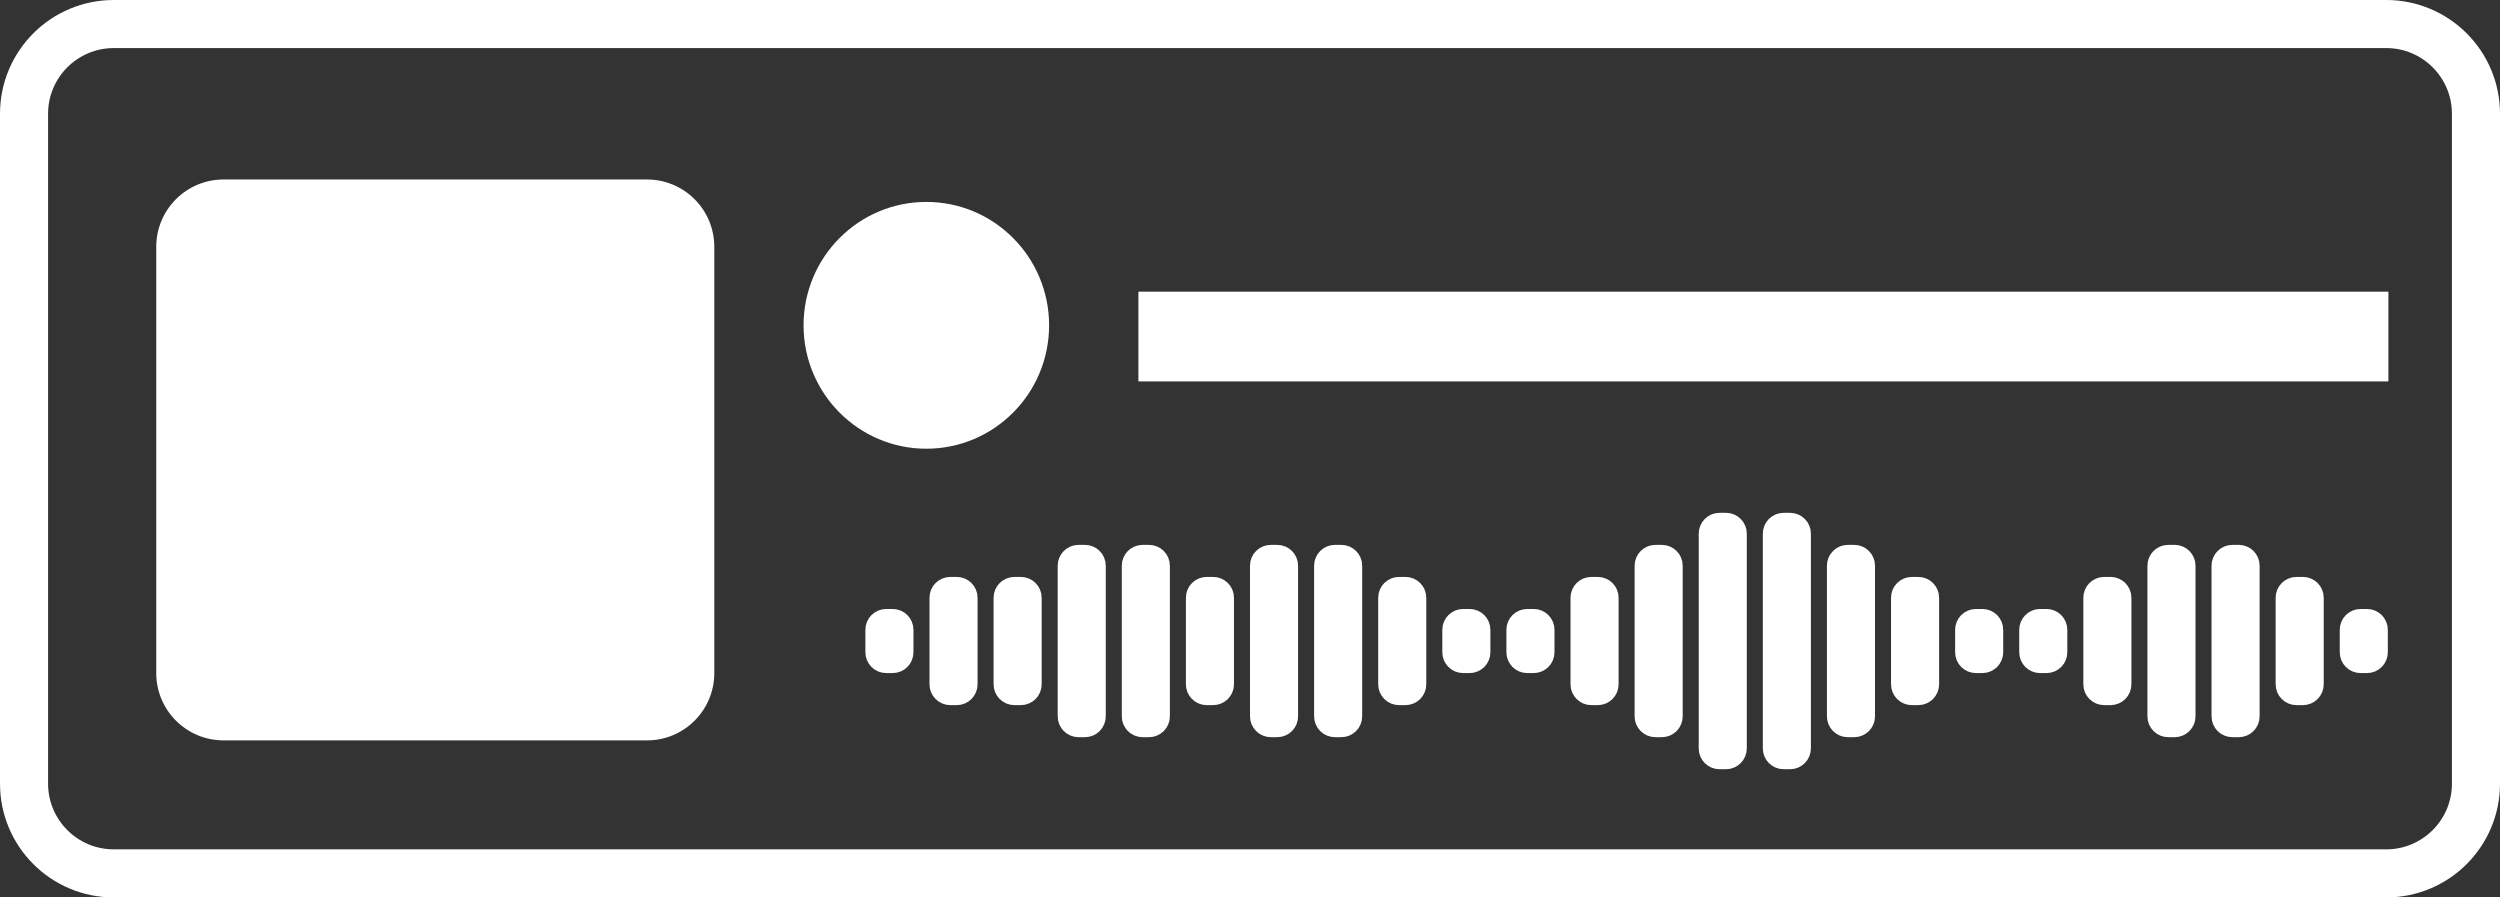 <svg width="78" height="28" viewBox="0 0 78 28" fill="none" xmlns="http://www.w3.org/2000/svg">
<rect x="0" y="0" width="78" height="28" fill="#333333" stroke="none"/>
<g clip-path="url(#clip0_85_138)">
<path d="M74.45 0.75H3.55C2.004 0.75 0.75 2.004 0.75 3.55V24.45C0.75 25.996 2.004 27.25 3.55 27.25H74.45C75.996 27.25 77.25 25.996 77.25 24.45V3.55C77.25 2.004 75.996 0.75 74.45 0.75Z" stroke="#FFFFFF" stroke-width="1.5"/>
<path d="M20.186 5.6H6.975C5.815 5.6 4.875 6.54 4.875 7.7V21C4.875 22.16 5.815 23.1 6.975 23.1H20.186C21.346 23.1 22.286 22.16 22.286 21V7.7C22.286 6.54 21.346 5.6 20.186 5.6Z" fill="#FFFFFF"/>
<path d="M28.902 14C31.017 14 32.732 12.276 32.732 10.15C32.732 8.024 31.017 6.3 28.902 6.3C26.786 6.3 25.071 8.024 25.071 10.15C25.071 12.276 26.786 14 28.902 14Z" fill="#FFFFFF"/>
<path d="M74.518 9.1H35.518V11.9H74.518V9.1Z" fill="#FFFFFF"/>
<path d="M27.85 19.25H27.65C27.429 19.25 27.25 19.429 27.25 19.65V20.35C27.25 20.571 27.429 20.75 27.65 20.75H27.85C28.071 20.75 28.25 20.571 28.25 20.35V19.65C28.25 19.429 28.071 19.25 27.85 19.25Z" fill="#FFFFFF" stroke="#FFFFFF" stroke-width="0.5"/>
<path d="M29.85 18.25H29.65C29.429 18.25 29.25 18.429 29.25 18.65V21.35C29.25 21.571 29.429 21.75 29.65 21.75H29.85C30.071 21.75 30.25 21.571 30.25 21.35V18.65C30.25 18.429 30.071 18.25 29.85 18.25Z" fill="#FFFFFF" stroke="#FFFFFF" stroke-width="0.5"/>
<path d="M31.85 18.25H31.65C31.429 18.25 31.25 18.429 31.25 18.65V21.35C31.25 21.571 31.429 21.75 31.65 21.75H31.85C32.071 21.75 32.25 21.571 32.25 21.35V18.65C32.25 18.429 32.071 18.25 31.85 18.25Z" fill="#FFFFFF" stroke="#FFFFFF" stroke-width="0.5"/>
<path d="M33.85 17.25H33.65C33.429 17.25 33.25 17.429 33.25 17.65V22.35C33.25 22.571 33.429 22.75 33.65 22.75H33.85C34.071 22.75 34.25 22.571 34.25 22.35V17.65C34.25 17.429 34.071 17.25 33.85 17.25Z" fill="#FFFFFF" stroke="#FFFFFF" stroke-width="0.5"/>
<path d="M35.85 17.25H35.65C35.429 17.25 35.25 17.429 35.25 17.65V22.35C35.25 22.571 35.429 22.75 35.65 22.75H35.85C36.071 22.75 36.25 22.571 36.25 22.35V17.65C36.25 17.429 36.071 17.25 35.85 17.25Z" fill="#FFFFFF" stroke="#FFFFFF" stroke-width="0.5"/>
<path d="M37.85 18.25H37.65C37.429 18.25 37.25 18.429 37.25 18.65V21.35C37.25 21.571 37.429 21.75 37.65 21.75H37.85C38.071 21.75 38.25 21.571 38.25 21.35V18.65C38.25 18.429 38.071 18.25 37.85 18.25Z" fill="#FFFFFF" stroke="#FFFFFF" stroke-width="0.5"/>
<path d="M39.85 17.25H39.65C39.429 17.25 39.25 17.429 39.25 17.65V22.35C39.25 22.571 39.429 22.75 39.65 22.75H39.85C40.071 22.75 40.25 22.571 40.25 22.35V17.65C40.25 17.429 40.071 17.25 39.85 17.25Z" fill="#FFFFFF" stroke="#FFFFFF" stroke-width="0.5"/>
<path d="M41.85 17.25H41.65C41.429 17.25 41.25 17.429 41.25 17.65V22.35C41.25 22.571 41.429 22.75 41.65 22.75H41.85C42.071 22.75 42.25 22.571 42.25 22.35V17.65C42.25 17.429 42.071 17.25 41.85 17.25Z" fill="#FFFFFF" stroke="#FFFFFF" stroke-width="0.5"/>
<path d="M43.85 18.25H43.65C43.429 18.25 43.25 18.429 43.25 18.65V21.35C43.25 21.571 43.429 21.75 43.65 21.75H43.85C44.071 21.75 44.25 21.571 44.25 21.35V18.65C44.25 18.429 44.071 18.25 43.85 18.25Z" fill="#FFFFFF" stroke="#FFFFFF" stroke-width="0.5"/>
<path d="M45.85 19.25H45.65C45.429 19.25 45.25 19.429 45.25 19.65V20.35C45.25 20.571 45.429 20.75 45.65 20.75H45.85C46.071 20.75 46.25 20.571 46.25 20.35V19.65C46.25 19.429 46.071 19.25 45.85 19.25Z" fill="#FFFFFF" stroke="#FFFFFF" stroke-width="0.5"/>
<path d="M47.85 19.25H47.65C47.429 19.25 47.25 19.429 47.25 19.65V20.35C47.25 20.571 47.429 20.75 47.65 20.75H47.85C48.071 20.75 48.25 20.571 48.25 20.35V19.65C48.25 19.429 48.071 19.25 47.85 19.25Z" fill="#FFFFFF" stroke="#FFFFFF" stroke-width="0.5"/>
<path d="M49.85 18.25H49.65C49.429 18.25 49.25 18.429 49.25 18.65V21.35C49.25 21.571 49.429 21.75 49.65 21.75H49.85C50.071 21.75 50.25 21.571 50.25 21.35V18.65C50.25 18.429 50.071 18.25 49.85 18.25Z" fill="#FFFFFF" stroke="#FFFFFF" stroke-width="0.5"/>
<path d="M51.85 17.25H51.65C51.429 17.25 51.25 17.429 51.25 17.65V22.35C51.25 22.571 51.429 22.75 51.65 22.75H51.85C52.071 22.75 52.25 22.571 52.25 22.35V17.65C52.25 17.429 52.071 17.25 51.85 17.25Z" fill="#FFFFFF" stroke="#FFFFFF" stroke-width="0.5"/>
<path d="M53.85 16.25H53.65C53.429 16.25 53.25 16.429 53.25 16.65V23.35C53.25 23.571 53.429 23.75 53.65 23.75H53.85C54.071 23.75 54.25 23.571 54.25 23.35V16.65C54.25 16.429 54.071 16.25 53.85 16.25Z" fill="#FFFFFF" stroke="#FFFFFF" stroke-width="0.5"/>
<path d="M55.85 16.25H55.65C55.429 16.25 55.25 16.429 55.25 16.65V23.35C55.25 23.571 55.429 23.75 55.65 23.75H55.85C56.071 23.75 56.25 23.571 56.25 23.35V16.65C56.25 16.429 56.071 16.25 55.85 16.25Z" fill="#FFFFFF" stroke="#FFFFFF" stroke-width="0.5"/>
<path d="M57.85 17.25H57.65C57.429 17.25 57.25 17.429 57.25 17.65V22.35C57.25 22.571 57.429 22.75 57.65 22.75H57.85C58.071 22.75 58.25 22.571 58.25 22.35V17.65C58.25 17.429 58.071 17.25 57.85 17.25Z" fill="#FFFFFF" stroke="#FFFFFF" stroke-width="0.5"/>
<path d="M59.85 18.25H59.65C59.429 18.25 59.25 18.429 59.25 18.65V21.35C59.25 21.571 59.429 21.75 59.65 21.75H59.85C60.071 21.75 60.25 21.571 60.25 21.35V18.65C60.25 18.429 60.071 18.25 59.85 18.25Z" fill="#FFFFFF" stroke="#FFFFFF" stroke-width="0.5"/>
<path d="M61.85 19.25H61.65C61.429 19.25 61.25 19.429 61.25 19.65V20.35C61.25 20.571 61.429 20.75 61.65 20.75H61.85C62.071 20.75 62.25 20.571 62.25 20.35V19.65C62.25 19.429 62.071 19.25 61.85 19.25Z" fill="#FFFFFF" stroke="#FFFFFF" stroke-width="0.5"/>
<path d="M63.85 19.25H63.65C63.429 19.25 63.25 19.429 63.25 19.65V20.35C63.25 20.571 63.429 20.75 63.65 20.75H63.85C64.071 20.75 64.25 20.571 64.25 20.35V19.65C64.25 19.429 64.071 19.25 63.85 19.25Z" fill="#FFFFFF" stroke="#FFFFFF" stroke-width="0.5"/>
<path d="M65.85 18.25H65.65C65.429 18.25 65.25 18.429 65.25 18.65V21.35C65.25 21.571 65.429 21.75 65.65 21.75H65.85C66.071 21.75 66.25 21.571 66.25 21.35V18.65C66.25 18.429 66.071 18.25 65.85 18.25Z" fill="#FFFFFF" stroke="#FFFFFF" stroke-width="0.5"/>
<path d="M67.85 17.25H67.65C67.429 17.25 67.25 17.429 67.25 17.65V22.35C67.25 22.571 67.429 22.75 67.65 22.75H67.85C68.071 22.75 68.25 22.571 68.25 22.35V17.65C68.25 17.429 68.071 17.25 67.85 17.25Z" fill="#FFFFFF" stroke="#FFFFFF" stroke-width="0.5"/>
<path d="M69.85 17.25H69.65C69.429 17.25 69.25 17.429 69.25 17.65V22.35C69.25 22.571 69.429 22.75 69.65 22.75H69.85C70.071 22.75 70.25 22.571 70.25 22.35V17.65C70.25 17.429 70.071 17.25 69.85 17.25Z" fill="#FFFFFF" stroke="#FFFFFF" stroke-width="0.5"/>
<path d="M71.85 18.25H71.65C71.429 18.25 71.25 18.429 71.25 18.65V21.35C71.25 21.571 71.429 21.75 71.65 21.75H71.85C72.071 21.75 72.25 21.571 72.25 21.35V18.65C72.25 18.429 72.071 18.25 71.85 18.25Z" fill="#FFFFFF" stroke="#FFFFFF" stroke-width="0.5"/>
<path d="M73.85 19.25H73.65C73.429 19.25 73.25 19.429 73.25 19.65V20.35C73.25 20.571 73.429 20.75 73.65 20.75H73.85C74.071 20.75 74.25 20.571 74.25 20.35V19.65C74.25 19.429 74.071 19.25 73.85 19.25Z" fill="#FFFFFF" stroke="#FFFFFF" stroke-width="0.5"/>
</g>
<defs>
<clipPath id="clip0_85_138">
<rect width="78" height="28" fill="white"/>
</clipPath>
</defs>
</svg>

